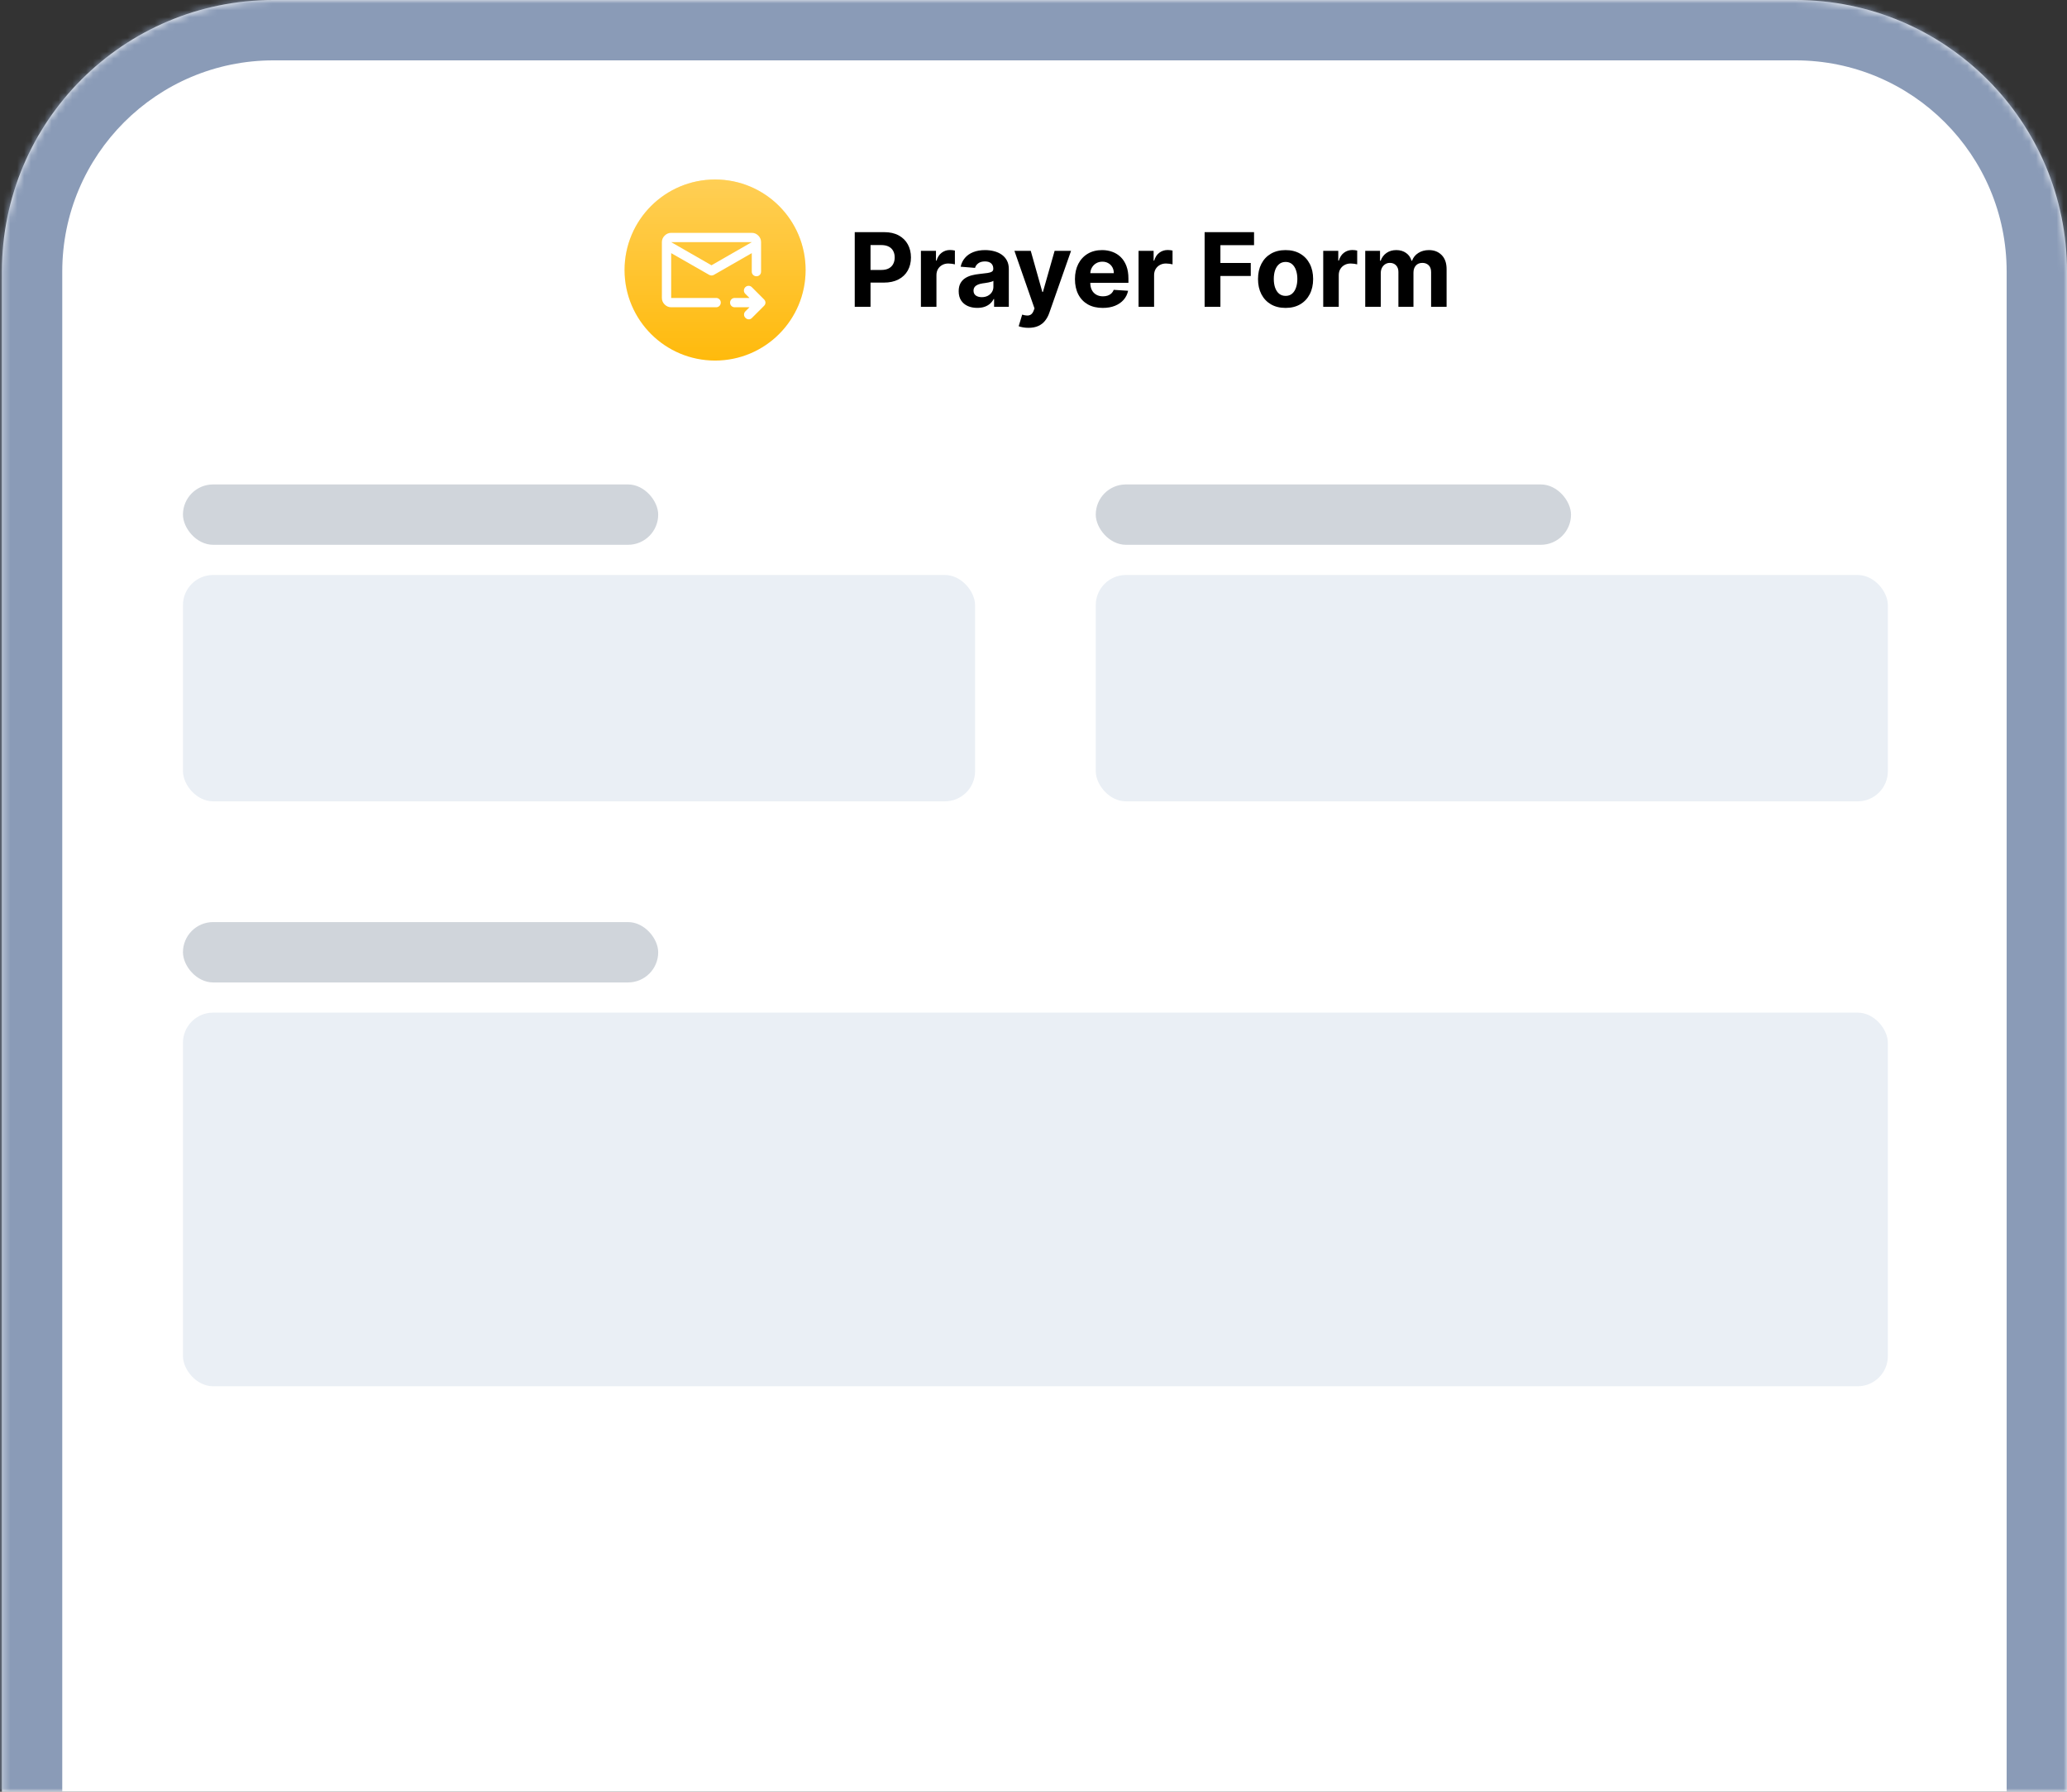 <svg width="300" height="260" viewBox="0 0 300 260" fill="none" xmlns="http://www.w3.org/2000/svg">
<rect x="0" y="0" width="300" height="260" fill="#333333" stroke="none"/>
<mask id="path-1-inside-1_17027_67698" fill="white">
<path d="M0.277 39.415C0.277 17.647 17.924 0 39.692 0H260.585C282.353 0 300 17.647 300 39.415V260H0.277V39.415Z"/>
</mask>
<path d="M0.277 39.415C0.277 17.647 17.924 0 39.692 0H260.585C282.353 0 300 17.647 300 39.415V260H0.277V39.415Z" fill="white"/>
<path d="M-8.482 39.415C-8.482 12.809 13.087 -8.759 39.692 -8.759H260.585C287.19 -8.759 308.758 12.809 308.758 39.415L291.241 39.415C291.241 22.484 277.516 8.759 260.585 8.759H39.692C22.761 8.759 9.036 22.484 9.036 39.415L-8.482 39.415ZM300 260H0.277H300ZM-8.482 260V39.415C-8.482 12.809 13.087 -8.759 39.692 -8.759L39.692 8.759C22.761 8.759 9.036 22.484 9.036 39.415V260H-8.482ZM260.585 -8.759C287.19 -8.759 308.758 12.809 308.758 39.415V260H291.241V39.415C291.241 22.484 277.516 8.759 260.585 8.759V-8.759Z" fill="#8A9BB7" mask="url(#path-1-inside-1_17027_67698)"/>
<path fill-rule="evenodd" clip-rule="evenodd" d="M103.786 52.323C111.042 52.323 116.924 46.441 116.924 39.185C116.924 31.929 111.042 26.047 103.786 26.047C96.53 26.047 90.647 31.929 90.647 39.185C90.647 46.441 96.53 52.323 103.786 52.323Z" fill="#FFBA0C"/>
<path fill-rule="evenodd" clip-rule="evenodd" d="M103.786 52.323C111.042 52.323 116.924 46.441 116.924 39.185C116.924 31.929 111.042 26.047 103.786 26.047C96.53 26.047 90.647 31.929 90.647 39.185C90.647 46.441 96.53 52.323 103.786 52.323Z" fill="url(#paint0_linear_17027_67698)" fill-opacity="0.3"/>
<mask id="mask0_17027_67698" style="mask-type:alpha" maskUnits="userSpaceOnUse" x="94" y="30" width="19" height="19">
<rect x="94.263" y="30.188" width="17.997" height="17.997" fill="#D9D9D9"/>
</mask>
<g mask="url(#mask0_17027_67698)">
<path d="M109.111 35.139H97.413V43.237H103.937C104.128 43.237 104.289 43.302 104.418 43.43C104.547 43.559 104.612 43.718 104.612 43.908C104.612 44.099 104.547 44.259 104.418 44.39C104.289 44.522 104.128 44.587 103.937 44.587H97.413C97.051 44.587 96.735 44.453 96.466 44.184C96.198 43.916 96.064 43.6 96.064 43.237V35.139C96.064 34.776 96.198 34.461 96.466 34.192C96.735 33.923 97.051 33.789 97.413 33.789H109.111C109.482 33.789 109.8 33.923 110.065 34.192C110.329 34.461 110.461 34.776 110.461 35.139V39.413C110.461 39.604 110.397 39.765 110.268 39.894C110.14 40.023 109.98 40.088 109.79 40.088C109.6 40.088 109.439 40.023 109.308 39.894C109.177 39.765 109.111 39.604 109.111 39.413V35.139ZM97.413 35.139V43.237V39.882V39.901V35.139ZM103.262 38.495L109.111 35.139V36.732L103.618 39.882C103.509 39.944 103.394 39.975 103.274 39.975C103.154 39.975 103.037 39.944 102.925 39.882L97.413 36.732V35.139L103.262 38.495ZM108.774 44.587H106.635C106.445 44.587 106.285 44.523 106.155 44.394C106.026 44.266 105.962 44.106 105.962 43.916C105.962 43.726 106.026 43.566 106.155 43.434C106.285 43.303 106.445 43.237 106.635 43.237H108.774L108.169 42.633C108.035 42.498 107.968 42.341 107.968 42.16C107.968 41.978 108.036 41.816 108.174 41.672C108.311 41.541 108.471 41.475 108.652 41.475C108.833 41.475 108.991 41.543 109.127 41.678L110.885 43.44C110.952 43.508 111.005 43.581 111.042 43.661C111.08 43.74 111.098 43.824 111.098 43.915C111.098 44.005 111.08 44.09 111.042 44.169C111.005 44.248 110.955 44.319 110.892 44.381L109.13 46.143C108.993 46.281 108.836 46.346 108.661 46.34C108.486 46.334 108.33 46.262 108.193 46.124C108.055 45.987 107.986 45.828 107.986 45.647C107.986 45.465 108.055 45.306 108.193 45.168L108.774 44.587Z" fill="white"/>
</g>
<path d="M124.055 44.523V33.687H128.33C129.152 33.687 129.852 33.844 130.431 34.158C131.009 34.469 131.45 34.901 131.754 35.455C132.06 36.005 132.214 36.64 132.214 37.359C132.214 38.079 132.059 38.714 131.748 39.264C131.438 39.814 130.988 40.243 130.399 40.55C129.813 40.857 129.104 41.01 128.272 41.01H125.547V39.174H127.902C128.343 39.174 128.706 39.098 128.992 38.947C129.281 38.791 129.496 38.578 129.637 38.306C129.782 38.031 129.854 37.716 129.854 37.359C129.854 37 129.782 36.686 129.637 36.418C129.496 36.146 129.281 35.936 128.992 35.788C128.702 35.636 128.336 35.56 127.891 35.56H126.346V44.523H124.055ZM133.66 44.523V36.396H135.845V37.814H135.929C136.078 37.31 136.326 36.929 136.676 36.672C137.025 36.41 137.427 36.28 137.882 36.28C137.995 36.28 138.116 36.287 138.247 36.301C138.377 36.315 138.492 36.335 138.591 36.359V38.359C138.485 38.328 138.339 38.299 138.152 38.275C137.965 38.25 137.794 38.238 137.638 38.238C137.307 38.238 137.011 38.31 136.75 38.455C136.492 38.596 136.288 38.793 136.136 39.047C135.988 39.301 135.914 39.594 135.914 39.925V44.523H133.66ZM141.841 44.677C141.322 44.677 140.86 44.587 140.455 44.407C140.049 44.224 139.728 43.954 139.492 43.597C139.259 43.238 139.142 42.79 139.142 42.254C139.142 41.802 139.225 41.423 139.391 41.116C139.557 40.809 139.783 40.562 140.068 40.375C140.354 40.188 140.679 40.047 141.042 39.952C141.409 39.857 141.793 39.79 142.195 39.751C142.668 39.702 143.049 39.656 143.338 39.613C143.628 39.568 143.837 39.501 143.968 39.412C144.098 39.324 144.164 39.194 144.164 39.021V38.989C144.164 38.654 144.058 38.395 143.846 38.211C143.638 38.028 143.342 37.936 142.957 37.936C142.552 37.936 142.229 38.026 141.989 38.206C141.749 38.382 141.59 38.605 141.513 38.873L139.428 38.703C139.534 38.209 139.742 37.783 140.053 37.423C140.363 37.059 140.763 36.781 141.254 36.587C141.747 36.389 142.319 36.291 142.968 36.291C143.419 36.291 143.851 36.343 144.264 36.449C144.68 36.555 145.049 36.719 145.37 36.941C145.695 37.164 145.95 37.449 146.137 37.798C146.324 38.144 146.418 38.559 146.418 39.042V44.523H144.28V43.396H144.217C144.086 43.65 143.911 43.874 143.693 44.068C143.474 44.259 143.211 44.409 142.904 44.518C142.598 44.624 142.243 44.677 141.841 44.677ZM142.486 43.121C142.818 43.121 143.111 43.056 143.365 42.925C143.619 42.791 143.818 42.612 143.963 42.386C144.107 42.16 144.18 41.904 144.18 41.619V40.756C144.109 40.802 144.012 40.844 143.889 40.883C143.769 40.919 143.633 40.952 143.481 40.984C143.329 41.012 143.178 41.038 143.026 41.063C142.874 41.084 142.737 41.104 142.613 41.121C142.349 41.16 142.118 41.222 141.92 41.306C141.723 41.391 141.569 41.506 141.46 41.65C141.351 41.791 141.296 41.968 141.296 42.179C141.296 42.486 141.407 42.721 141.629 42.883C141.855 43.042 142.141 43.121 142.486 43.121ZM149.267 47.571C148.981 47.571 148.713 47.548 148.463 47.502C148.216 47.46 148.011 47.405 147.849 47.338L148.357 45.656C148.621 45.737 148.859 45.781 149.071 45.788C149.286 45.795 149.471 45.746 149.627 45.64C149.785 45.534 149.914 45.354 150.013 45.1L150.145 44.756L147.23 36.396H149.6L151.283 42.365H151.367L153.066 36.396H155.452L152.293 45.402C152.142 45.839 151.935 46.22 151.674 46.545C151.417 46.873 151.091 47.125 150.695 47.301C150.3 47.481 149.824 47.571 149.267 47.571ZM160.047 44.682C159.211 44.682 158.492 44.513 157.889 44.174C157.289 43.832 156.827 43.349 156.502 42.724C156.178 42.097 156.016 41.354 156.016 40.497C156.016 39.661 156.178 38.927 156.502 38.296C156.827 37.664 157.284 37.172 157.873 36.82C158.465 36.467 159.16 36.291 159.957 36.291C160.494 36.291 160.993 36.377 161.455 36.55C161.92 36.719 162.326 36.975 162.672 37.317C163.021 37.659 163.293 38.09 163.487 38.608C163.681 39.123 163.778 39.726 163.778 40.418V41.037H156.915V39.64H161.656C161.656 39.315 161.585 39.028 161.444 38.777C161.303 38.527 161.107 38.331 160.857 38.19C160.61 38.045 160.322 37.973 159.994 37.973C159.652 37.973 159.349 38.053 159.084 38.211C158.823 38.366 158.619 38.576 158.471 38.841C158.322 39.102 158.247 39.393 158.243 39.714V41.042C158.243 41.444 158.317 41.791 158.465 42.084C158.617 42.377 158.83 42.603 159.106 42.761C159.381 42.92 159.707 43 160.084 43C160.335 43 160.564 42.964 160.772 42.894C160.98 42.823 161.158 42.717 161.307 42.576C161.455 42.435 161.568 42.262 161.645 42.058L163.73 42.195C163.624 42.696 163.407 43.134 163.079 43.508C162.755 43.878 162.335 44.167 161.82 44.375C161.308 44.58 160.718 44.682 160.047 44.682ZM165.248 44.523V36.396H167.434V37.814H167.518C167.666 37.31 167.915 36.929 168.264 36.672C168.614 36.41 169.016 36.28 169.471 36.28C169.584 36.28 169.705 36.287 169.836 36.301C169.966 36.315 170.081 36.335 170.18 36.359V38.359C170.074 38.328 169.927 38.299 169.741 38.275C169.554 38.25 169.383 38.238 169.227 38.238C168.896 38.238 168.599 38.31 168.338 38.455C168.081 38.596 167.876 38.793 167.725 39.047C167.577 39.301 167.502 39.594 167.502 39.925V44.523H165.248ZM174.836 44.523V33.687H182.01V35.576H177.127V38.158H181.534V40.047H177.127V44.523H174.836ZM186.585 44.682C185.763 44.682 185.052 44.508 184.452 44.158C183.856 43.806 183.396 43.315 183.071 42.687C182.747 42.056 182.585 41.324 182.585 40.492C182.585 39.652 182.747 38.919 183.071 38.291C183.396 37.659 183.856 37.169 184.452 36.82C185.052 36.467 185.763 36.291 186.585 36.291C187.406 36.291 188.115 36.467 188.712 36.82C189.311 37.169 189.773 37.659 190.098 38.291C190.422 38.919 190.585 39.652 190.585 40.492C190.585 41.324 190.422 42.056 190.098 42.687C189.773 43.315 189.311 43.806 188.712 44.158C188.115 44.508 187.406 44.682 186.585 44.682ZM186.595 42.936C186.969 42.936 187.281 42.83 187.532 42.619C187.782 42.404 187.971 42.111 188.098 41.74C188.228 41.37 188.294 40.949 188.294 40.476C188.294 40.003 188.228 39.582 188.098 39.211C187.971 38.841 187.782 38.548 187.532 38.333C187.281 38.118 186.969 38.01 186.595 38.01C186.218 38.01 185.9 38.118 185.643 38.333C185.389 38.548 185.197 38.841 185.066 39.211C184.939 39.582 184.876 40.003 184.876 40.476C184.876 40.949 184.939 41.37 185.066 41.74C185.197 42.111 185.389 42.404 185.643 42.619C185.9 42.83 186.218 42.936 186.595 42.936ZM192.05 44.523V36.396H194.235V37.814H194.32C194.468 37.31 194.717 36.929 195.066 36.672C195.415 36.41 195.817 36.28 196.272 36.28C196.385 36.28 196.507 36.287 196.638 36.301C196.768 36.315 196.883 36.335 196.981 36.359V38.359C196.876 38.328 196.729 38.299 196.542 38.275C196.355 38.25 196.184 38.238 196.029 38.238C195.697 38.238 195.401 38.31 195.14 38.455C194.883 38.596 194.678 38.793 194.526 39.047C194.378 39.301 194.304 39.594 194.304 39.925V44.523H192.05ZM198.147 44.523V36.396H200.295V37.83H200.39C200.559 37.354 200.842 36.978 201.237 36.703C201.632 36.428 202.104 36.291 202.655 36.291C203.212 36.291 203.686 36.43 204.078 36.709C204.47 36.984 204.731 37.358 204.861 37.83H204.946C205.112 37.365 205.411 36.992 205.845 36.714C206.283 36.432 206.799 36.291 207.396 36.291C208.154 36.291 208.769 36.532 209.242 37.016C209.718 37.495 209.956 38.176 209.956 39.058V44.523H207.708V39.502C207.708 39.051 207.588 38.712 207.348 38.486C207.108 38.261 206.808 38.148 206.448 38.148C206.039 38.148 205.72 38.278 205.491 38.539C205.261 38.797 205.147 39.137 205.147 39.56V44.523H202.962V39.455C202.962 39.056 202.847 38.739 202.618 38.502C202.392 38.266 202.094 38.148 201.724 38.148C201.473 38.148 201.247 38.211 201.046 38.338C200.849 38.462 200.692 38.636 200.575 38.862C200.459 39.084 200.401 39.345 200.401 39.645V44.523H198.147Z" fill="black"/>
<rect x="26.554" y="70.297" width="68.976" height="8.759" rx="4.379" fill="#D0D5DB"/>
<rect x="26.554" y="83.438" width="114.965" height="32.846" rx="4.379" fill="#EAEFF5"/>
<rect x="159.036" y="70.297" width="68.976" height="8.759" rx="4.379" fill="#D0D5DB"/>
<rect x="159.036" y="83.438" width="114.965" height="32.846" rx="4.379" fill="#EAEFF5"/>
<rect x="26.554" y="133.805" width="68.976" height="8.759" rx="4.379" fill="#D0D5DB"/>
<rect x="26.554" y="146.945" width="247.447" height="54.217" rx="4.379" fill="#EAEFF5"/>
<defs>
<linearGradient id="paint0_linear_17027_67698" x1="103.786" y1="26.047" x2="103.786" y2="52.323" gradientUnits="userSpaceOnUse">
<stop stop-color="white"/>
<stop offset="1" stop-color="white" stop-opacity="0"/>
</linearGradient>
</defs>
</svg>

